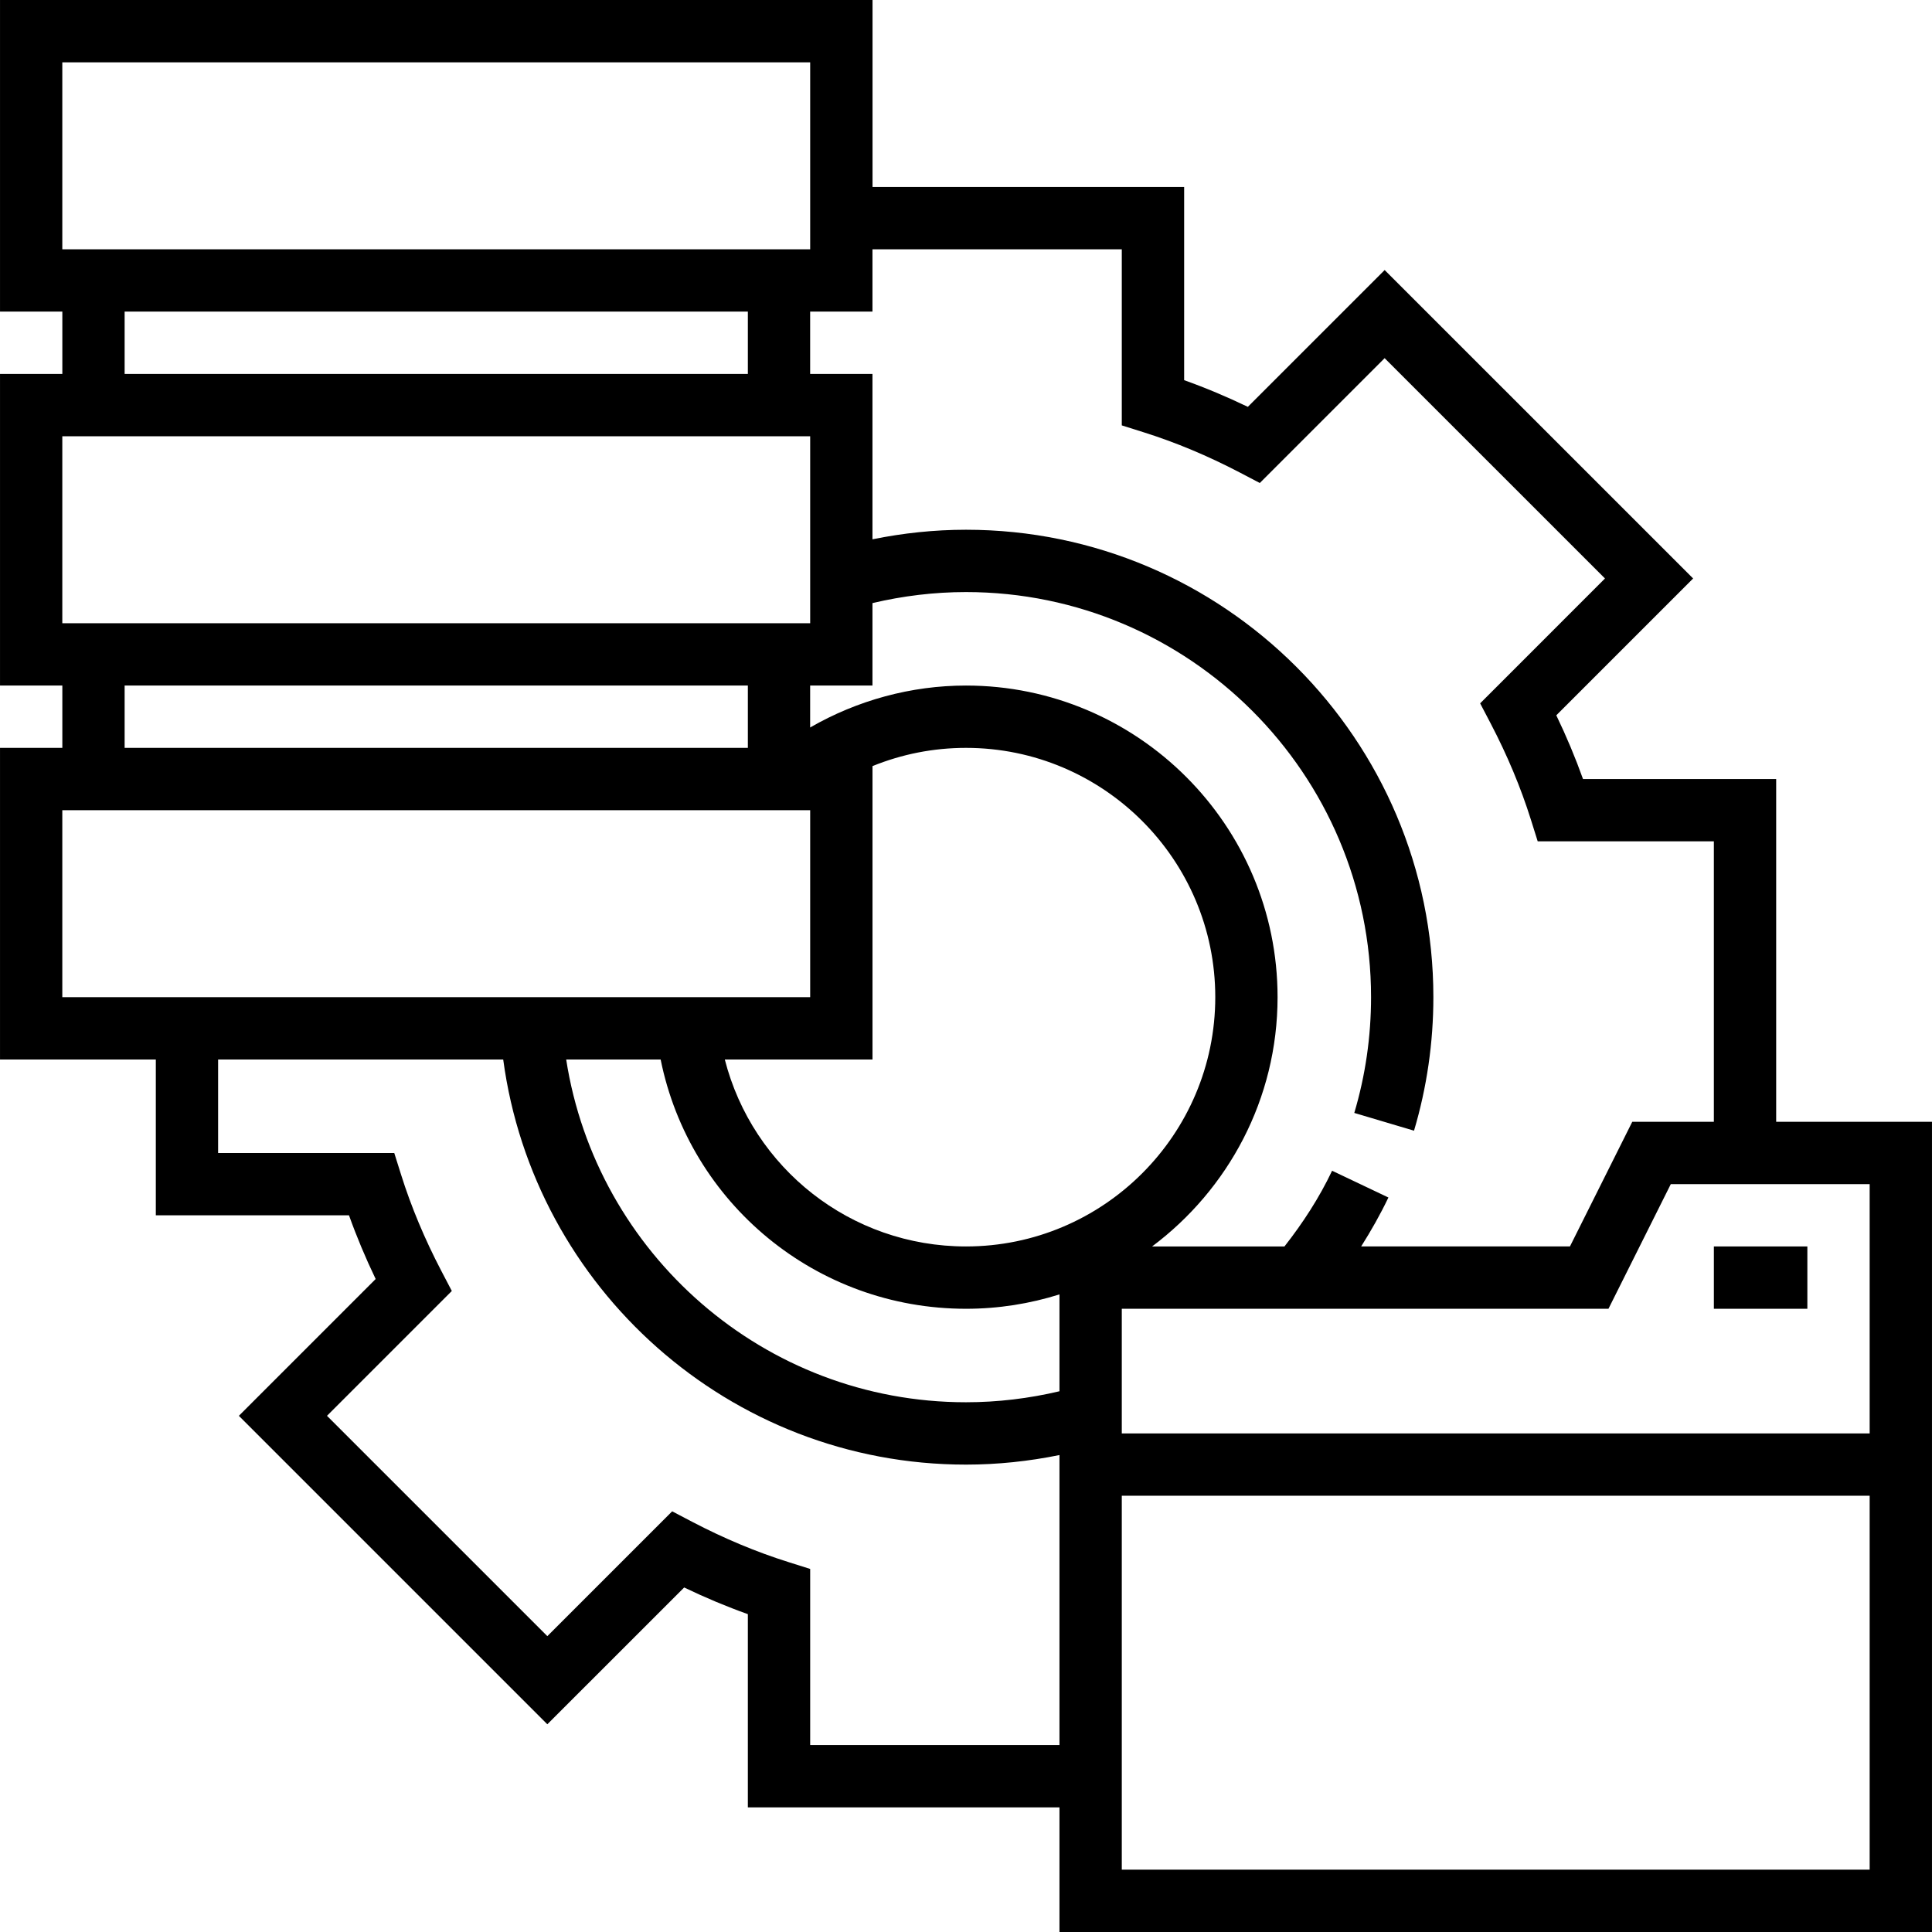 <?xml version="1.0" encoding="UTF-8"?> <!-- Generator: Adobe Illustrator 19.0.0, SVG Export Plug-In . SVG Version: 6.00 Build 0) --> <svg xmlns="http://www.w3.org/2000/svg" xmlns:xlink="http://www.w3.org/1999/xlink" version="1.1" id="Capa_1" x="0px" y="0px" viewBox="0 0 496 496" style="enable-background:new 0 0 496 496;" xml:space="preserve"> <g> <g> <path d="M455.996,288v-88h-49.592c-1.952-5.464-4.24-10.928-6.856-16.36l35.128-35.128l-79.192-79.184l-35.128,35.12 c-5.408-2.6-10.88-4.896-16.352-6.848V48h-80V0h-224v80h16v16h-16v80h16v16h-16v80h40v40h49.592 c1.952,5.464,4.24,10.928,6.848,16.36l-35.12,35.12l79.192,79.192l35.128-35.12c5.408,2.6,10.88,4.896,16.352,6.848V464h80v32h224 V288H455.996z M223.988,64h64.008v45.208l5.6,1.768c8.224,2.584,16.504,6.056,24.624,10.296l5.208,2.728l32.048-32.048 l56.568,56.56l-32.048,32.056l2.72,5.2c4.264,8.168,7.728,16.448,10.296,24.624l1.76,5.6h45.224v72h-20.944l-16,32h-53.6 c2.56-4.056,4.928-8.232,6.992-12.56l-14.456-6.872c-3.288,6.928-7.488,13.392-12.232,19.44H295.78 c19.504-14.6,32.208-37.816,32.208-64c0-44.112-35.888-80-80-80c-14.08,0-27.904,3.792-40,10.768V176h16v-21.168 c7.832-1.848,15.872-2.832,24-2.832c57.344,0,104,46.656,104,104c0,10.12-1.448,20.12-4.304,29.72l15.336,4.56 c3.296-11.088,4.968-22.616,4.968-34.28c0-66.168-53.832-120-120-120c-8.096,0-16.128,0.856-24,2.456V96h-16V80h16V64z M247.996,320c-29.608,0-54.776-20.104-61.92-48h37.92v-75.32c7.536-3.056,15.608-4.68,24-4.68c35.288,0,64,28.712,64,64 C311.996,291.288,283.284,320,247.996,320z M15.996,64V16h192v48H15.996z M191.996,80v16h-160V80H191.996z M15.996,160v-48h192v48 H15.996z M191.996,176v16h-160v-16H191.996z M39.996,256h-24v-48h192v48h-64h-16h-72H39.996z M271.996,448h-64v-45.208l-5.6-1.768 c-8.224-2.584-16.504-6.056-24.624-10.296L172.564,388l-32.048,32.048L83.948,363.48l32.048-32.048l-2.72-5.2 c-4.264-8.168-7.728-16.448-10.296-24.624l-1.76-5.6H55.996v-24h73.192c7.864,58.616,58.072,104,118.808,104 c8.112,0,16.136-0.856,24-2.456V448z M271.996,357.176c-7.824,1.848-15.864,2.824-24,2.824c-51.896,0-94.904-38.248-102.64-88 h24.248c7.464,36.944,39.968,64,78.392,64c8.36,0,16.416-1.304,24-3.688V357.176z M479.996,480h-192v-96h192V480z M479.996,368 h-192v-32H412.94l16-32h11.056h16h24V368z"></path> </g> </g> <g> <g> <rect x="440" y="320" width="24" height="16"></rect> </g> </g> <g> </g> <g> </g> <g> </g> <g> </g> <g> </g> <g> </g> <g> </g> <g> </g> <g> </g> <g> </g> <g> </g> <g> </g> <g> </g> <g> </g> <g> </g> </svg> 